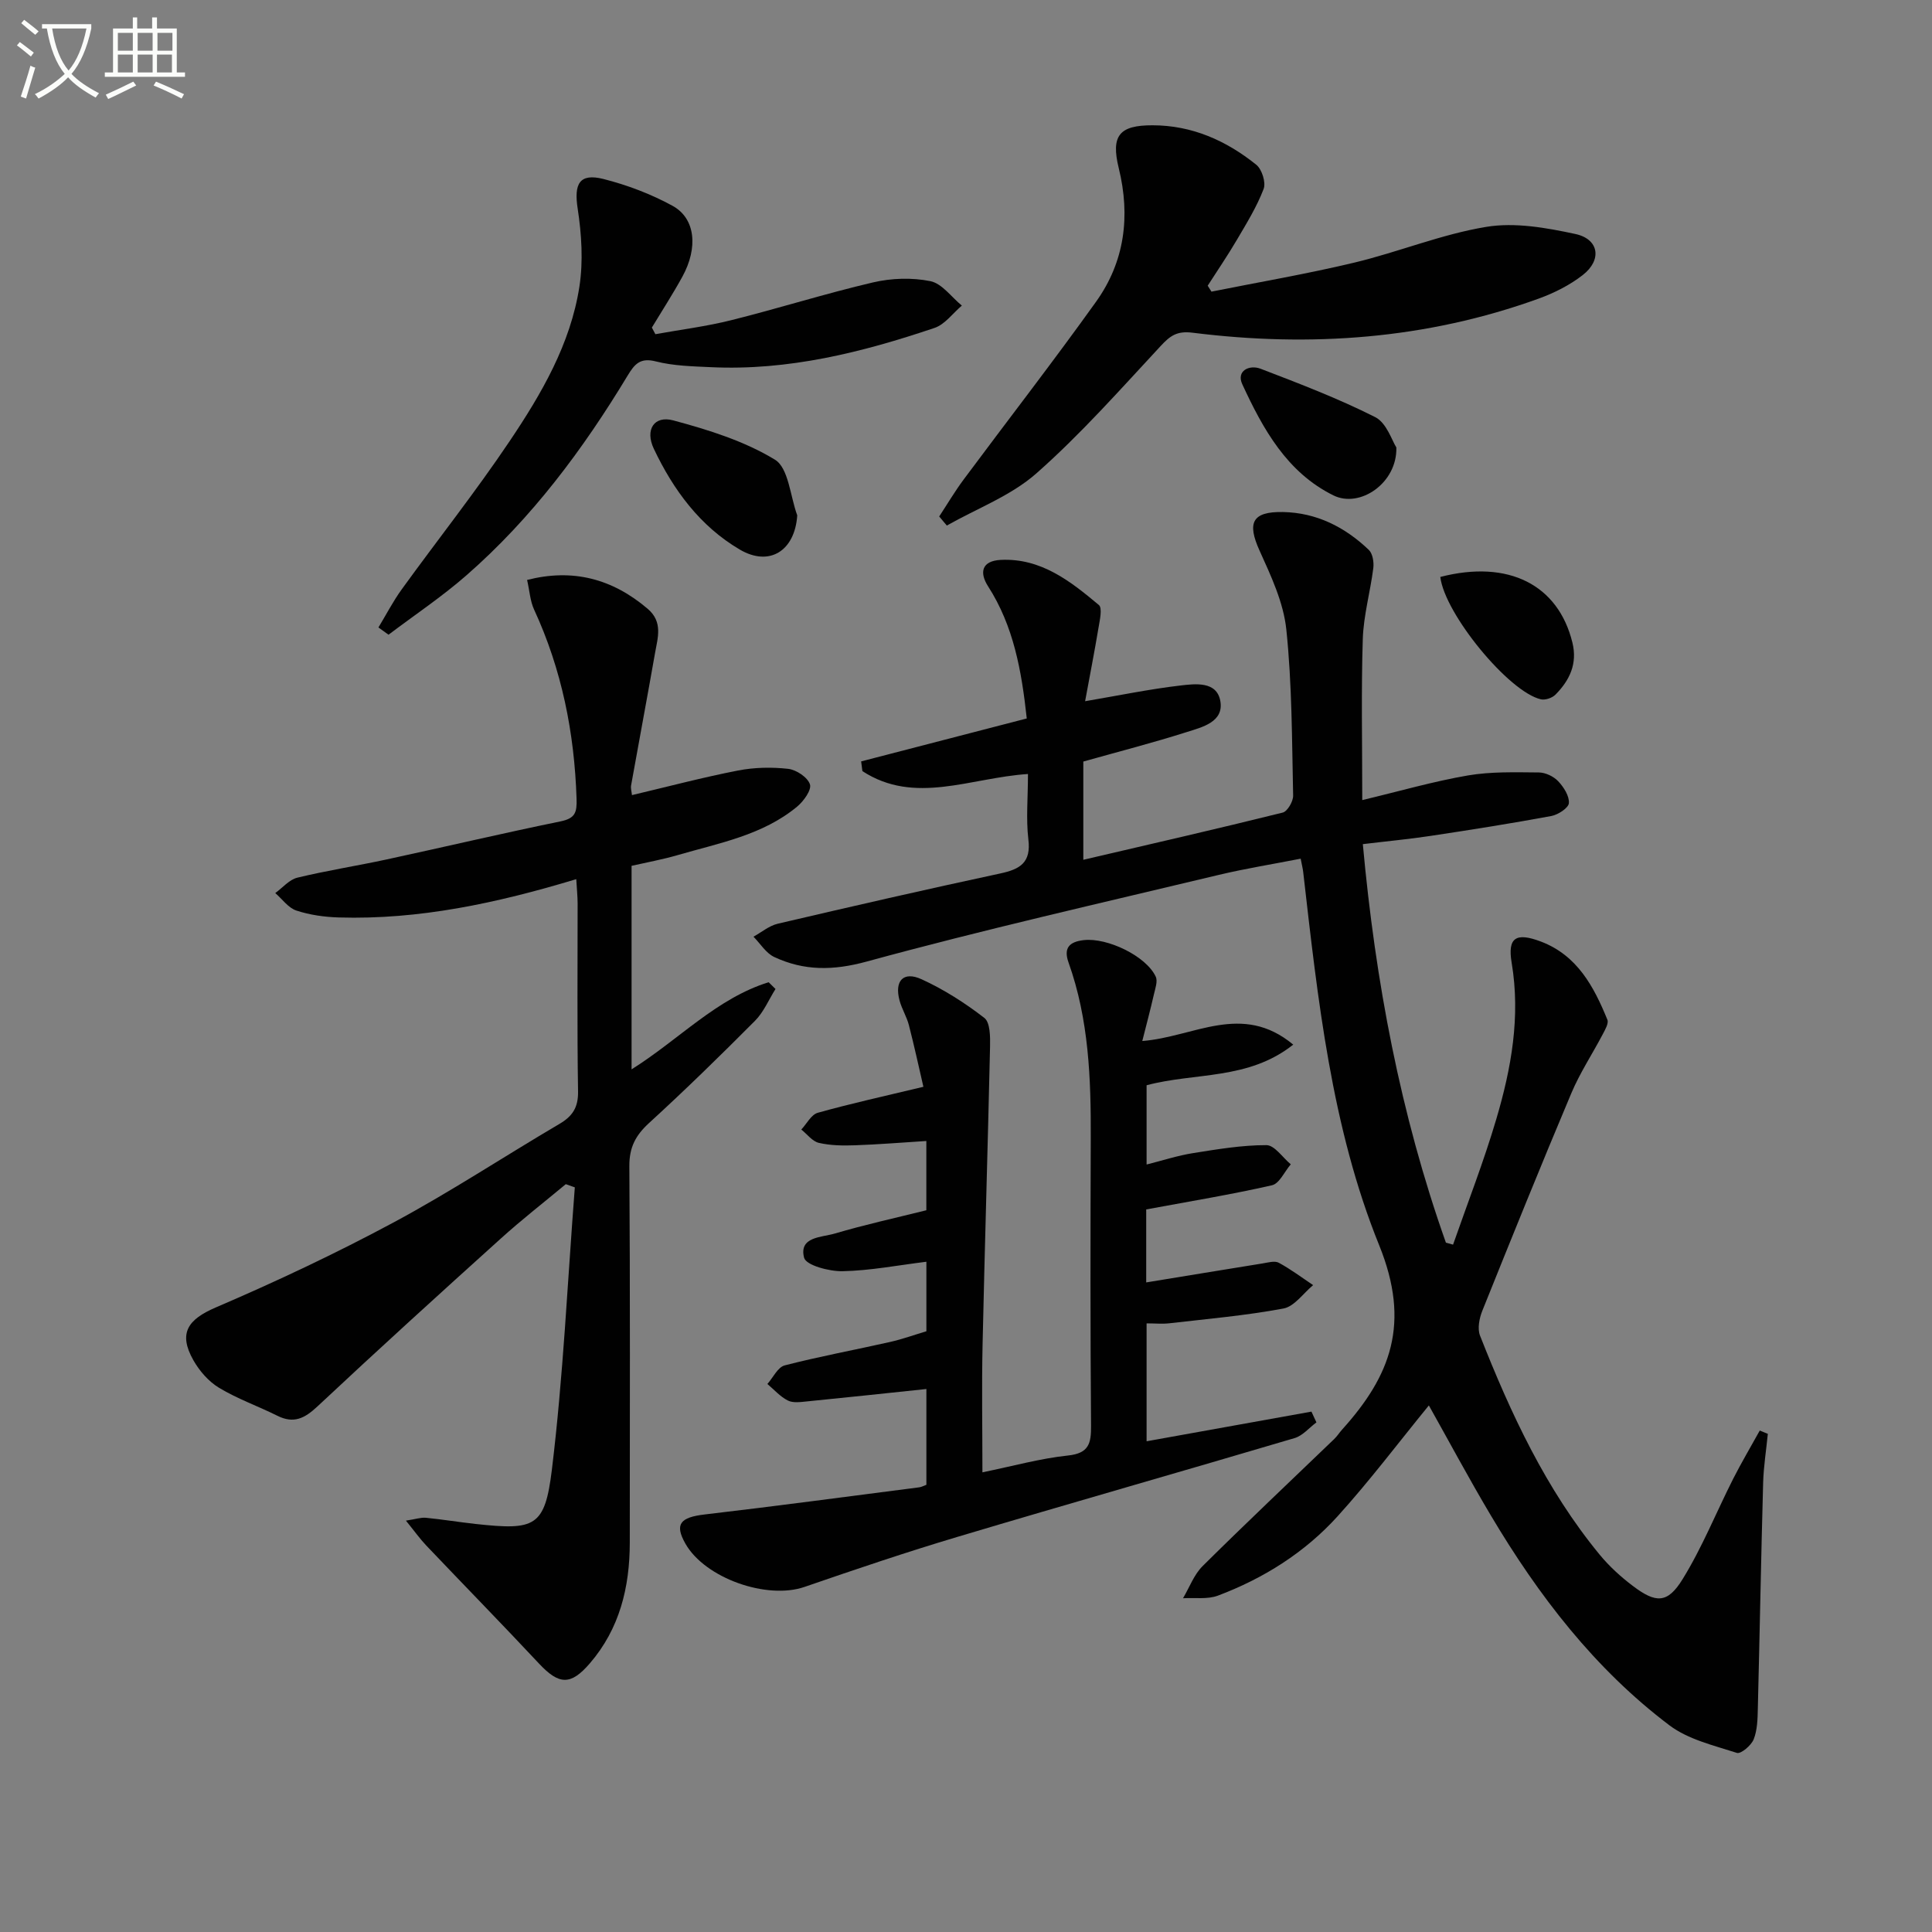 <svg enable-background="new 0 0 400 400" viewBox="0 0 400 400" xmlns="http://www.w3.org/2000/svg"><rect x="0" y="0" width="400" height="400" fill="#808080" stroke="none"/><path d="m6.4 11.7c-1-.8-1.9-1.6-2.9-2.3l.6-.7c.9.7 1.9 1.4 2.9 2.2zm-2.1 8.3c.7-2.1 1.4-4.2 2-6.4.2.1.6.3 1 .4-.7 2.3-1.3 4.4-1.9 6.4zm3-12.8c-1.1-.9-2.1-1.7-2.9-2.4l.6-.7c1 .8 2 1.5 3 2.4zm1.4-1.3v-.9h10.2v.9c-.9 4.2-2.3 7.3-4.1 9.4 1.3 1.4 3.2 2.7 5.7 4-.2.2-.4.5-.7.9-2.5-1.4-4.4-2.7-5.7-4.2-1.4 1.5-3.5 3-6.1 4.4 0 0 0 0-.1-.1-.3-.4-.5-.7-.7-.8 2.7-1.3 4.7-2.8 6.2-4.2-1.8-2.2-3-5.3-3.7-9.4zm9.2 0h-7.1c.6 3.8 1.7 6.7 3.4 8.7 1.7-2 2.9-4.8 3.7-8.7z" fill="#fbfcfa"/><path d="m31.6 3.6h.9v2.3h4.1v9.1h1.7v.9h-16.6v-.9h1.7v-9.1h4.1v-2.3h.9v2.3h3.1v-2.3zm-4 13.3.6.8c-1.9.9-3.8 1.9-5.8 2.8-.2-.3-.3-.6-.5-.9 2-.9 3.9-1.8 5.7-2.7zm-3.2-10.1v3.7h3.1v-3.7zm0 4.5v3.7h3.1v-3.7zm4.1-4.5v3.7h3.1v-3.7zm0 4.5v3.7h3.1v-3.7zm9.1 9.1c-2.1-1.1-4.1-2-5.8-2.7l.5-.8c2.2.9 4.1 1.8 5.8 2.6zm-1.9-13.6h-3.1v3.7h3.1zm-3.2 4.5v3.7h3.1v-3.7z" fill="#fbfcfa"/><g fill="#010101"><path d="m212.83 160.25c-11.91.77-23.43 6.48-34.28-.6-.09-.67-.17-1.34-.26-2.01 11.39-2.95 22.79-5.91 34.29-8.89-1.08-9.94-2.73-19.14-8.01-27.36-1.83-2.85-1.34-5.27 2.62-5.47 8.34-.41 14.44 4.42 20.32 9.34.75.63.2 3.07-.06 4.62-.84 5.03-1.82 10.03-2.79 15.3 7.09-1.21 13.32-2.5 19.62-3.24 3.16-.37 7.65-.97 8.38 3.22.75 4.32-3.75 5.39-6.94 6.4-6.95 2.21-14.03 4.03-21.43 6.11v20.34c13.89-3.24 27.62-6.38 41.27-9.77.99-.24 2.19-2.32 2.17-3.51-.25-11.48-.22-23-1.41-34.39-.58-5.6-3.18-11.12-5.55-16.36-2.6-5.74-1.54-8.08 4.82-7.97 6.97.12 12.85 3.1 17.81 7.84.8.77 1.08 2.54.93 3.76-.62 4.91-2.02 9.78-2.18 14.69-.34 10.74-.11 21.49-.11 33.35 7.79-1.86 14.76-3.88 21.86-5.1 4.8-.82 9.8-.66 14.71-.62 1.36.01 3.04.81 3.98 1.8 1.15 1.21 2.34 3.06 2.23 4.54-.07 1.01-2.24 2.42-3.65 2.68-8.31 1.54-16.67 2.86-25.03 4.12-4.42.67-8.87 1.08-13.98 1.7 2.59 28.37 7.76 55.87 17.2 82.51.49.14.99.27 1.48.41 3.01-8.64 6.35-17.18 8.94-25.95 3.12-10.54 5.06-21.26 3.19-32.43-.88-5.24.93-6.31 6.06-4.37 7.51 2.85 10.96 9.31 13.76 16.18.31.75-.47 2.07-.96 3.01-2.14 4.08-4.72 7.97-6.5 12.2-6.31 14.96-12.39 30.01-18.44 45.07-.62 1.55-1.03 3.68-.47 5.12 6.36 16.13 13.63 31.81 24.76 45.34 1.99 2.42 4.37 4.59 6.87 6.48 4.77 3.62 7.18 3.68 10.29-1.35 4.07-6.58 6.98-13.87 10.49-20.81 1.72-3.39 3.67-6.67 5.51-10 .56.23 1.11.45 1.67.68-.33 3.36-.87 6.72-.97 10.09-.43 15.59-.71 31.19-1.1 46.78-.05 2.15-.09 4.44-.86 6.38-.5 1.26-2.65 3.07-3.47 2.81-4.79-1.55-10.07-2.77-13.97-5.71-15.48-11.69-27.12-26.87-36.97-43.44-4.56-7.66-8.76-15.53-12.84-22.79-6.27 7.67-12.26 15.63-18.93 22.99-6.79 7.48-15.29 12.83-24.75 16.39-2.17.81-4.8.39-7.22.54 1.33-2.24 2.27-4.89 4.07-6.67 8.96-8.89 18.15-17.55 27.25-26.31.6-.57 1.04-1.3 1.6-1.92 10.11-11.19 14.24-22.01 7.7-38.17-9.9-24.43-12.73-51.07-15.74-77.32-.07-.64-.24-1.28-.52-2.73-5.74 1.13-11.39 2.03-16.93 3.35-24.35 5.83-48.78 11.35-72.92 17.95-6.96 1.9-12.96 1.94-19.14-.94-1.71-.8-2.88-2.77-4.3-4.21 1.67-.92 3.23-2.26 5.01-2.68 15.34-3.59 30.69-7.11 46.09-10.41 4.11-.88 6.41-2.25 5.81-7.07-.5-4.26-.08-8.62-.08-13.52z"/><path d="m119.31 182.02c-16.53 4.99-32.56 8.42-49.16 7.93-2.95-.09-6-.51-8.79-1.43-1.67-.55-2.92-2.37-4.37-3.62 1.52-1.1 2.89-2.78 4.58-3.19 6.12-1.48 12.36-2.45 18.52-3.78 11.99-2.59 23.94-5.41 35.95-7.87 3.05-.63 3.43-1.82 3.33-4.73-.45-13.63-3.05-26.69-8.79-39.12-.82-1.77-.93-3.86-1.45-6.14 9.44-2.41 17.63-.27 24.97 5.98 3.21 2.74 2.06 6.02 1.51 9.2-1.6 9.13-3.32 18.24-4.95 27.37-.11.6.11 1.26.18 2 7.45-1.76 14.65-3.67 21.94-5.09 3.38-.66 6.98-.73 10.4-.35 1.69.19 4.03 1.75 4.51 3.21.38 1.14-1.3 3.49-2.64 4.6-7.14 5.93-16.13 7.54-24.71 10.04-3.16.92-6.41 1.51-9.58 2.23v42.14c9.84-6.18 17.61-14.7 28.38-18.04.47.47.95.93 1.42 1.4-1.4 2.22-2.45 4.79-4.26 6.6-7.15 7.19-14.42 14.29-21.9 21.13-2.79 2.55-4.12 5.03-4.1 8.93.18 25.99.1 51.98.09 77.98-.01 9.23-2.1 17.82-8.28 24.99-3.98 4.62-6.39 4.43-10.51.04-7.7-8.23-15.58-16.28-23.35-24.45-1.31-1.38-2.42-2.95-4.21-5.15 2.05-.31 3.11-.69 4.13-.59 3.47.34 6.92.91 10.39 1.29 12.15 1.31 14.25.66 15.7-11.24 2.36-19.39 3.24-38.96 4.75-58.46-.62-.22-1.25-.44-1.87-.66-4.5 3.75-9.14 7.35-13.48 11.28-12.73 11.48-25.42 23.01-37.93 34.73-2.64 2.47-4.9 3.64-8.3 1.94-3.99-1.99-8.26-3.49-12.06-5.78-2.17-1.3-4.08-3.5-5.34-5.73-3.18-5.62-1.1-8.45 4.65-10.92 12.5-5.36 24.85-11.18 36.83-17.61 11.7-6.28 22.83-13.63 34.29-20.37 2.73-1.6 3.93-3.41 3.88-6.73-.21-12.99-.08-25.99-.09-38.99-.01-1.42-.16-2.88-.28-4.97z"/><path d="m237.31 250.4v15.11c8.2-1.34 16.14-2.65 24.09-3.93 1.12-.18 2.51-.6 3.36-.14 2.48 1.34 4.76 3.06 7.11 4.63-2.03 1.68-3.87 4.41-6.13 4.84-7.79 1.46-15.73 2.15-23.62 3.06-1.46.17-2.95.02-4.73.02v24.41c11.46-2.06 22.8-4.1 34.13-6.14.34.74.69 1.49 1.03 2.23-1.5 1.11-2.83 2.75-4.51 3.25-23.22 6.88-46.52 13.5-69.73 20.43-10.66 3.18-21.21 6.75-31.73 10.38-7.8 2.7-20.64-1.8-24.69-8.98-2.26-4.01-1.07-5.43 4.04-6.02 14.82-1.73 29.61-3.72 44.41-5.62.45-.06.88-.31 1.46-.52 0-6.68 0-13.29 0-19.83-8.38.88-16.56 1.76-24.75 2.57-1.32.13-2.87.36-3.94-.19-1.58-.8-2.84-2.25-4.23-3.42 1.18-1.33 2.15-3.48 3.58-3.85 7.21-1.86 14.55-3.21 21.82-4.85 2.55-.58 5.02-1.47 7.52-2.22 0-4.96 0-9.58 0-14.39-5.92.73-11.62 1.84-17.33 1.96-2.77.06-7.59-1.22-7.99-2.79-1.13-4.38 3.64-4.2 6.36-5.01 6.18-1.83 12.49-3.21 18.95-4.82 0-4.6 0-9.22 0-14.34-5.04.32-9.92.72-14.81.89-2.48.09-5.04.05-7.44-.5-1.35-.31-2.43-1.8-3.64-2.76 1.13-1.2 2.06-3.09 3.41-3.47 6.85-1.92 13.82-3.45 21.87-5.38-.92-3.96-1.87-8.38-3-12.75-.45-1.76-1.47-3.37-1.94-5.12-1.09-4.06.78-6.12 4.55-4.4 4.61 2.1 9 4.91 13.01 8.01 1.21.94 1.22 3.89 1.18 5.91-.46 20.62-1.1 41.23-1.55 61.84-.19 8.59-.03 17.19-.03 26.33 6.43-1.32 12.01-2.88 17.7-3.48 4.36-.46 4.82-2.5 4.79-6.19-.16-19.83-.13-39.66-.06-59.48.05-12.35-.39-24.61-4.6-36.4-1.08-3.02.16-4.3 3.16-4.64 4.87-.55 12.91 3.3 14.89 7.56.45.96-.1 2.45-.37 3.65-.72 3.15-1.55 6.27-2.41 9.68 10.71-.83 20.63-8.09 31.25.75-9.34 7.39-20.29 5.72-30.36 8.41v16.41c3.38-.85 6.46-1.86 9.62-2.36 5.03-.8 10.12-1.66 15.19-1.65 1.68 0 3.36 2.57 5.04 3.97-1.29 1.5-2.35 3.99-3.9 4.34-8.34 1.9-16.81 3.29-26.03 5z"/><path d="m194.45 106.93c1.69-2.57 3.26-5.23 5.1-7.7 9.12-12.27 18.5-24.35 27.39-36.78 5.93-8.29 7.12-17.71 4.69-27.62-1.66-6.75.09-8.91 7-8.89 8.18.01 15.25 3.17 21.47 8.17 1.17.94 2.03 3.68 1.52 5.01-1.4 3.67-3.51 7.09-5.52 10.51-1.9 3.24-4.03 6.35-6.06 9.52.26.41.52.82.78 1.23 9.87-1.98 19.8-3.67 29.58-6.01 9.18-2.2 18.06-5.88 27.32-7.4 5.93-.98 12.44.18 18.46 1.48 4.89 1.06 5.53 5.36 1.53 8.48-2.69 2.1-5.91 3.72-9.13 4.89-23.28 8.42-47.3 10.12-71.7 7.06-3.21-.4-4.62.64-6.58 2.76-8.36 8.99-16.53 18.25-25.71 26.35-5.26 4.65-12.32 7.28-18.56 10.82-.54-.64-1.06-1.26-1.58-1.88z"/><path d="m78.35 129.91c1.6-2.64 3.02-5.4 4.82-7.89 7.41-10.24 15.28-20.17 22.33-30.66 6.59-9.8 12.62-20.12 14.46-32.02.81-5.26.45-10.86-.36-16.16-.79-5.12.35-7.38 5.34-6.12 4.93 1.25 9.84 3.11 14.3 5.55 4.75 2.6 5.33 8.67 2.04 14.67-1.97 3.59-4.2 7.03-6.32 10.54.24.46.49.91.73 1.37 5.26-.95 10.58-1.61 15.75-2.91 9.81-2.45 19.47-5.51 29.31-7.81 3.8-.89 8.07-1.03 11.87-.26 2.42.49 4.36 3.3 6.52 5.06-1.87 1.58-3.49 3.89-5.65 4.62-15 5.07-30.28 8.89-46.31 8.13-3.81-.18-7.72-.26-11.38-1.19-3.24-.83-4.4.53-5.83 2.89-9.25 15.32-19.88 29.59-33.43 41.42-5.07 4.43-10.72 8.2-16.1 12.27-.7-.49-1.4-.99-2.09-1.5z"/><path d="m165.06 106.7c-.48 7.29-5.7 10.71-11.88 7.09-8.26-4.85-13.78-12.37-17.81-20.87-1.88-3.97.07-6.95 4.03-5.88 7.26 1.95 14.71 4.27 21.04 8.13 2.83 1.72 3.16 7.56 4.62 11.53z"/><path d="m289.1 92.64c.2 7.38-7.55 12.63-13.02 9.93-9.64-4.75-14.61-13.78-18.88-23.02-1.28-2.78 1.46-4.09 3.78-3.21 8.03 3.08 16.1 6.16 23.76 10.03 2.37 1.21 3.47 4.92 4.36 6.27z"/><path d="m298.2 119.45c14.13-3.65 24.42 1.64 27.35 13.59 1.08 4.41-.59 7.82-3.51 10.78-.67.68-2.1 1.17-3 .97-6.66-1.51-19.94-17.71-20.84-25.34z"/></g></svg>
